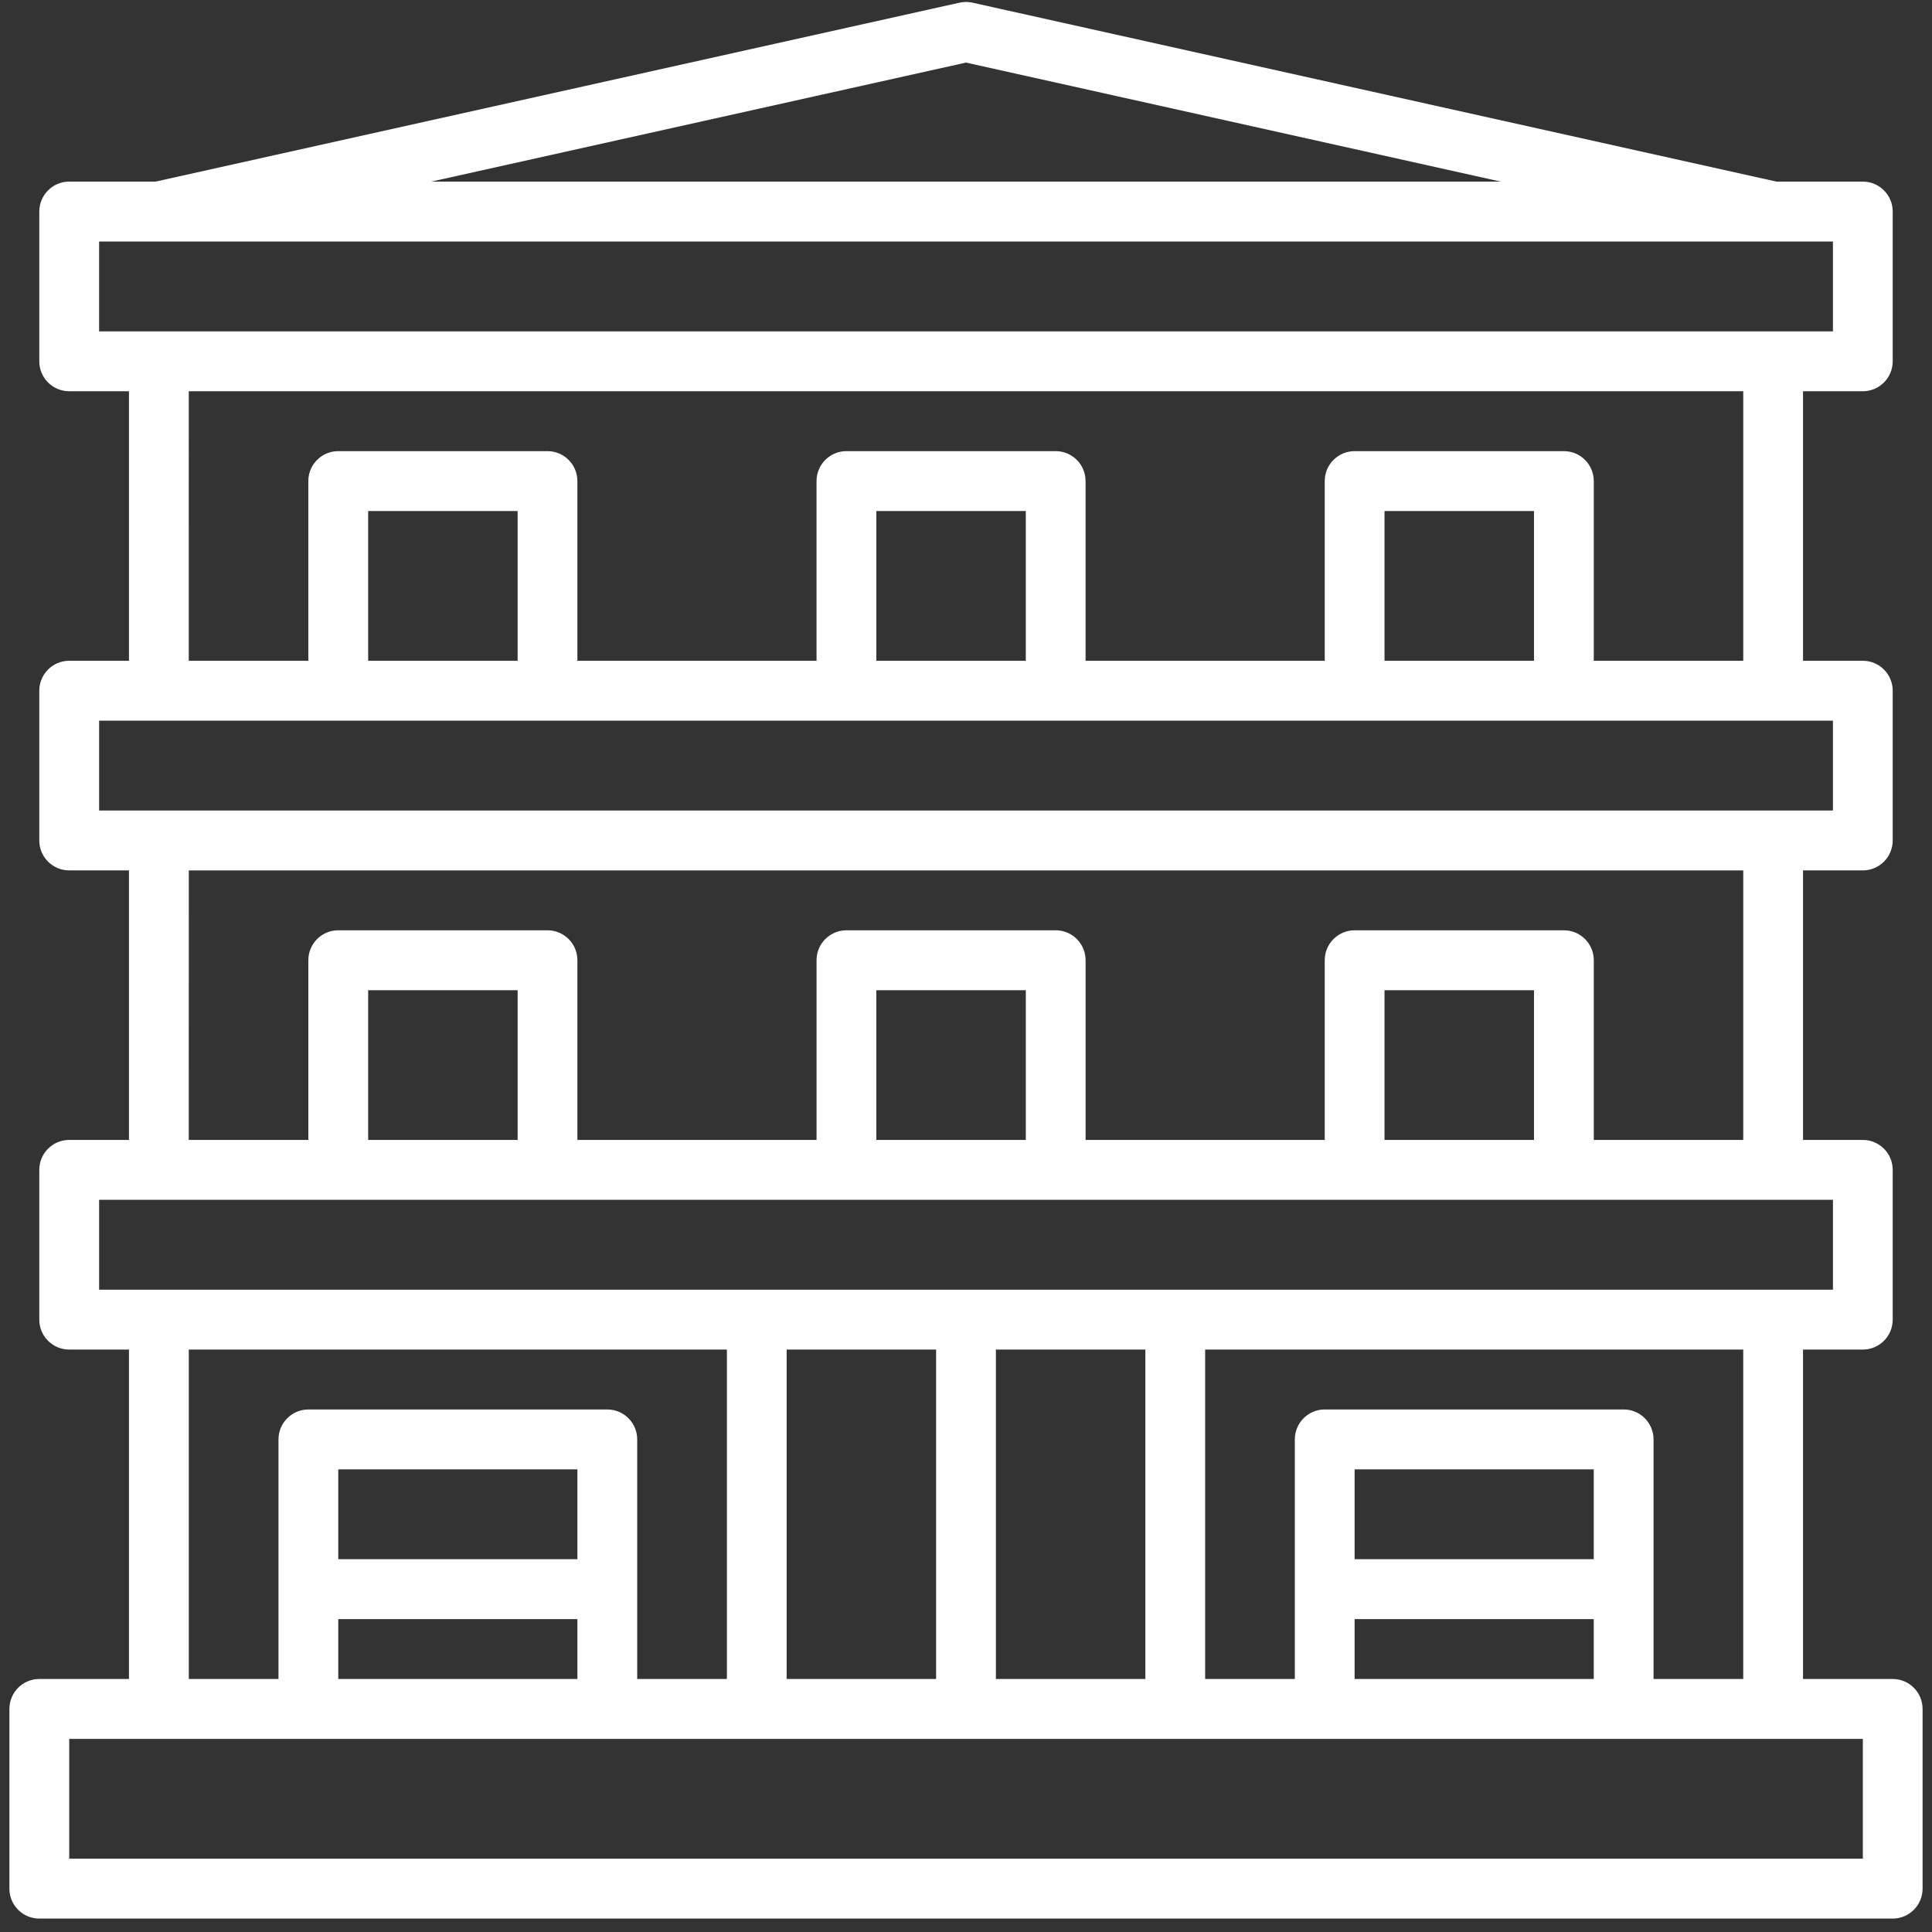 <svg width="112" height="112" viewBox="0 0 112 112" fill="none" xmlns="http://www.w3.org/2000/svg">
<rect x="0" y="0" width="112" height="112" fill="#333333" stroke="none"/>
<path d="M109.722 97.333H104.523V78.236H107.989C108.947 78.236 109.722 77.459 109.722 76.499V67.819C109.722 66.86 108.947 66.083 107.989 66.083H104.523V50.458H107.989C108.947 50.458 109.722 49.681 109.722 48.722V40.042C109.722 39.083 108.947 38.306 107.989 38.306H104.523V22.681H107.989C108.947 22.681 109.722 21.904 109.722 20.945V12.264C109.722 11.305 108.947 10.528 107.989 10.528H102.981L56.377 0.155C56.13 0.099 55.874 0.099 55.623 0.155L9.019 10.528H4.011C3.053 10.528 2.278 11.305 2.278 12.264V20.945C2.278 21.904 3.053 22.681 4.011 22.681H7.477V38.306H4.011C3.053 38.306 2.278 39.083 2.278 40.042V48.722C2.278 49.681 3.053 50.458 4.011 50.458H7.477V66.083H4.011C3.053 66.083 2.278 66.86 2.278 67.819V76.499C2.278 77.459 3.053 78.236 4.011 78.236H7.477V97.333H2.278C1.32 97.333 0.545 98.11 0.545 99.07V109.486C0.545 110.445 1.32 111.222 2.278 111.222H109.721C110.679 111.222 111.454 110.445 111.454 109.486V99.07C111.454 98.11 110.68 97.333 109.722 97.333ZM101.057 97.333H95.858V83.445C95.858 82.485 95.083 81.708 94.126 81.708H76.796C75.838 81.708 75.063 82.485 75.063 83.445V97.333H69.864V78.236H101.057V97.333ZM92.392 90.389H78.529V85.181H92.392V90.389ZM78.529 93.861H92.392V97.333H78.529V93.861ZM54.267 78.237V97.334H45.603V78.237H54.267ZM57.733 78.237H66.398V97.334H57.733V78.237ZM56.001 3.628L87.003 10.529H24.998L56.001 3.628ZM5.745 14.001H106.257V19.209H5.745V14.001ZM10.944 22.682H101.058V38.306H92.393V27.889C92.393 26.93 91.618 26.153 90.66 26.153H78.529C77.571 26.153 76.796 26.93 76.796 27.889V38.306H62.932V27.889C62.932 26.93 62.157 26.153 61.199 26.153H49.068C48.111 26.153 47.335 26.93 47.335 27.889V38.306H33.471V27.889C33.471 26.93 32.696 26.153 31.738 26.153H19.607C18.65 26.153 17.874 26.93 17.874 27.889V38.306H10.943L10.944 22.682ZM88.927 38.306H80.262V29.625H88.927V38.306ZM59.467 38.306H50.802V29.625H59.467V38.306ZM30.007 38.306H21.343V29.625H30.007V38.306ZM5.746 41.778H106.257V46.987H5.746V41.778ZM10.945 50.459H101.058V66.083H92.394V55.667C92.394 54.707 91.618 53.93 90.661 53.93H78.529C77.572 53.93 76.796 54.707 76.796 55.667V66.083H62.933V55.667C62.933 54.707 62.157 53.93 61.2 53.93H49.069C48.111 53.93 47.336 54.707 47.336 55.667V66.083H33.472V55.667C33.472 54.707 32.697 53.93 31.739 53.93H19.608C18.65 53.93 17.875 54.707 17.875 55.667V66.083H10.943L10.945 50.459ZM88.927 66.083H80.262V57.403H88.927V66.083ZM59.468 66.083H50.803V57.403H59.468V66.083ZM30.008 66.083H21.343V57.403H30.008V66.083ZM5.746 69.555H106.258V74.764H5.746V69.555ZM10.945 78.236H42.139V97.334H36.94V83.445C36.94 82.486 36.164 81.709 35.207 81.709H17.877C16.92 81.709 16.144 82.486 16.144 83.445V97.334H10.945V78.236ZM33.473 90.389H19.61V85.181H33.473V90.389ZM19.61 93.862H33.473V97.334H19.61V93.862ZM107.991 107.75H4.013V100.806H107.991V107.75Z" fill="white"/>
</svg>

